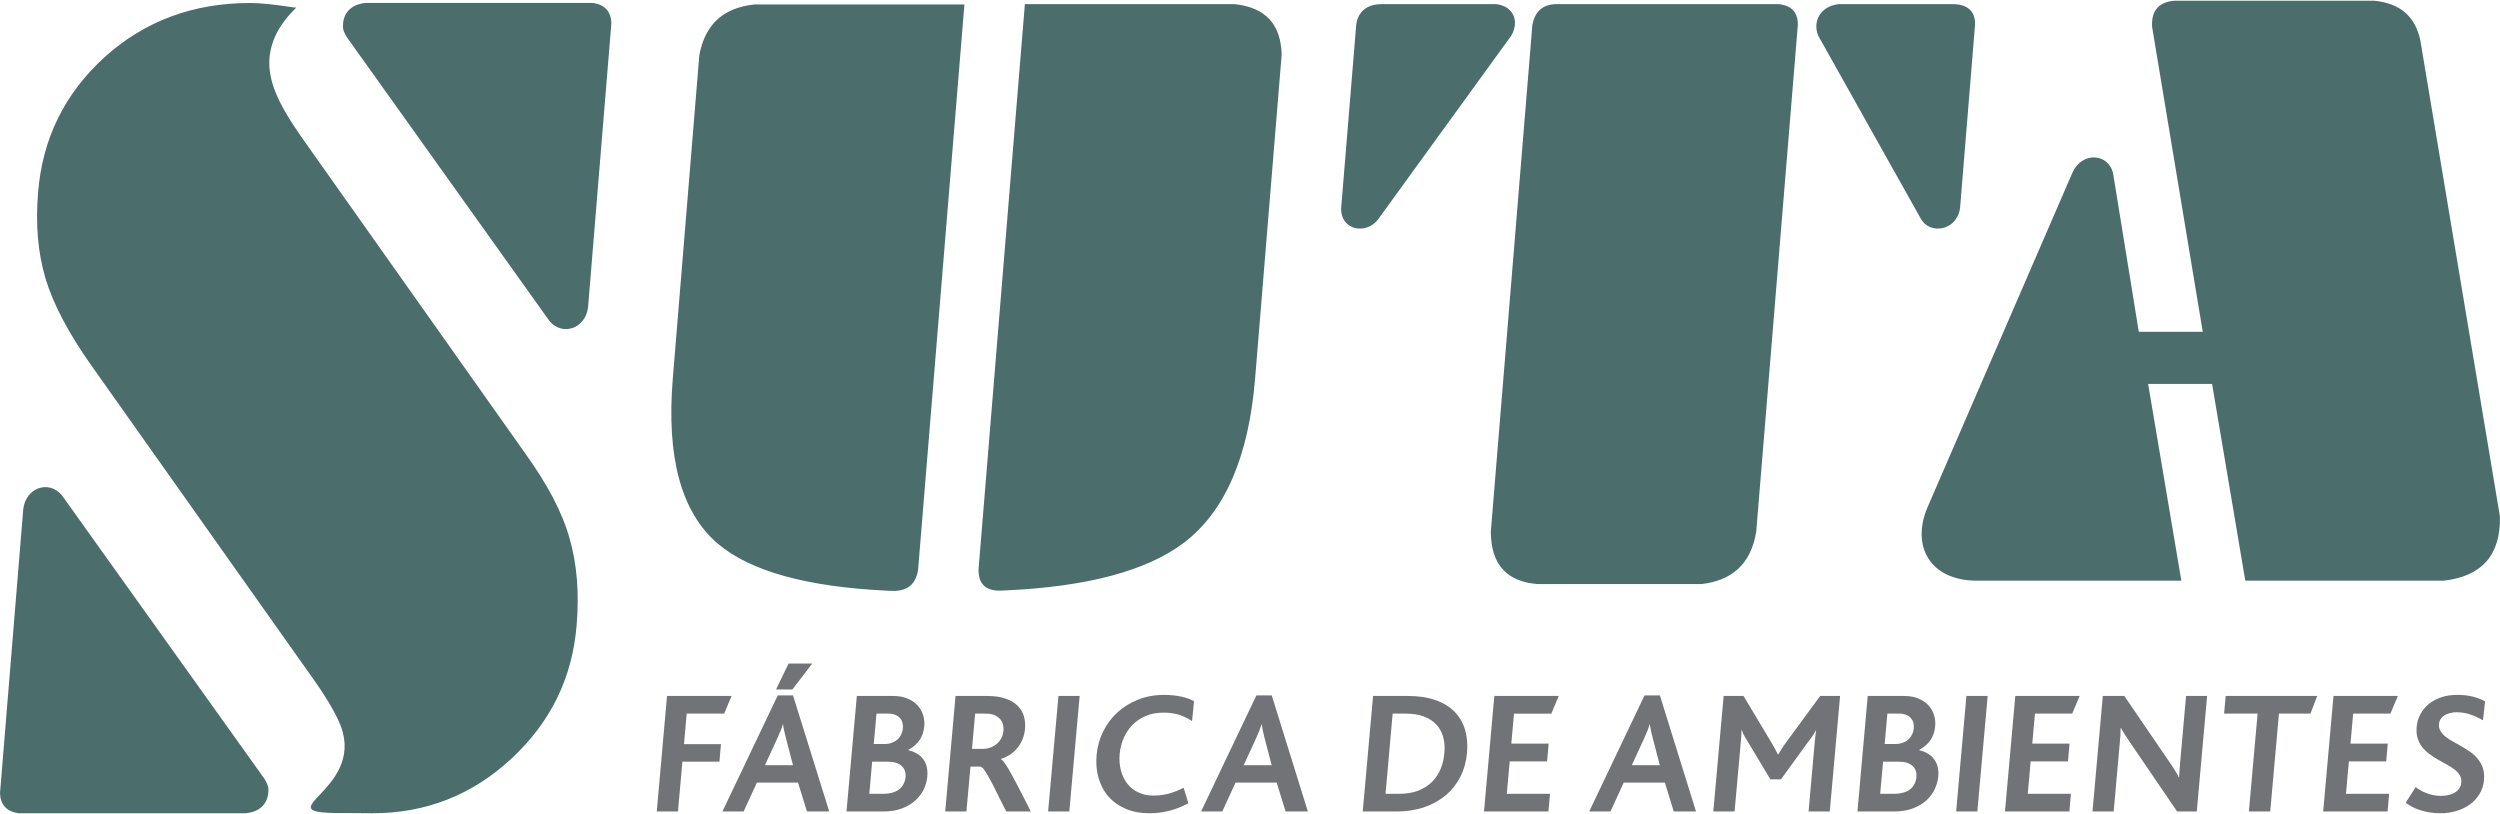 <?xml version="1.0" encoding="UTF-8"?>
<!DOCTYPE svg PUBLIC "-//W3C//DTD SVG 1.1//EN" "http://www.w3.org/Graphics/SVG/1.1/DTD/svg11.dtd">
<!-- Creator: CorelDRAW 2018 (64 Bit) -->
<svg xmlns="http://www.w3.org/2000/svg" xml:space="preserve" width="344px" height="112px" version="1.1" style="shape-rendering:geometricPrecision; text-rendering:geometricPrecision; image-rendering:optimizeQuality; fill-rule:evenodd; clip-rule:evenodd"
viewBox="0 0 326.75 106.2"
 xmlns:xlink="http://www.w3.org/1999/xlink">
 <defs>
  <style type="text/css">
   <![CDATA[
    .fil0 {fill:#4B6E6D}
    .fil1 {fill:#727376;fill-rule:nonzero}
   ]]>
  </style>
 </defs>
 <g id="Camada_x0020_1">
  <path class="fil0" d="M258.38 75.8l26.72 0 -4.34 -25.71 8.36 0 4.34 25.71 25.96 0c4.9,-0.57 7.43,-3.28 7.32,-8.39l-10.4 -62.21c-0.65,-3.11 -2.63,-4.9 -6.1,-5.2l-26.02 0c-2.08,0.17 -3.07,1.31 -2.94,3.42l6.62 39.85 -8.36 0 -3.36 -20.71c-0.63,-2.68 -4.12,-2.84 -5.32,-0.07l-18.92 43.69c-2.18,5.05 0.27,9.62 6.44,9.62zm-219.64 -74.92l-0.37 0c-2.47,-0.39 -4.36,-0.58 -5.68,-0.58 -7.45,0 -13.79,2.36 -19.01,7.07 -5.21,4.74 -8.13,10.62 -8.7,17.68 -0.35,4.15 -0.03,7.88 0.96,11.22 0.99,3.32 2.98,7.13 5.96,11.35l29.01 40.98c1.87,2.64 3.08,4.74 3.67,6.3 3.04,8.42 -10.24,11.29 -0.03,11.27 0.51,0 3.65,0.03 4.13,0.03 6.97,0 13.03,-2.37 18.15,-7.13 5.12,-4.73 7.98,-10.56 8.54,-17.47 0.35,-4.2 0.04,-7.98 -0.93,-11.33 -0.93,-3.37 -2.9,-7.1 -5.86,-11.2l-29.13 -41.18c-1.64,-2.34 -2.79,-4.29 -3.43,-5.91 -0.64,-1.58 -0.91,-3.07 -0.8,-4.46 0.1,-1.19 0.44,-2.32 1,-3.39 0.58,-1.08 1.42,-2.18 2.52,-3.25zm38.12 39.18l3.05 -37.14c-0.06,-1.48 -0.82,-2.37 -2.39,-2.63l-29.7 0c-2.11,0.18 -3.12,1.54 -2.98,3.31 0.03,0.39 0.29,0.79 0.47,1.14l26.53 37.16c1.71,1.97 4.69,0.95 5.02,-1.84zm-73.82 26.38l-3.04 37.14c0.05,1.47 0.82,2.37 2.39,2.62l29.69 0c2.12,-0.18 3.12,-1.53 2.99,-3.31 -0.04,-0.39 -0.3,-0.79 -0.47,-1.14l-26.54 -37.15c-1.71,-1.97 -4.68,-0.96 -5.02,1.84zm127.57 10.67c0.24,0 0.49,-0.02 0.73,-0.03 10.7,-0.48 18.48,-2.54 23.35,-6.2 5.39,-4.07 8.51,-11.23 9.35,-21.48l3.47 -42.3c-0.07,-3.88 -1.98,-6.21 -6.14,-6.65l-27.42 0 -6.06 73.93c0.02,0.67 0.02,2.72 2.72,2.73zm-13.79 0.03c-0.25,0.01 -0.48,-0.01 -0.72,-0.02 -10.63,-0.49 -18.07,-2.55 -22.34,-6.2 -4.72,-4.08 -6.67,-11.23 -5.83,-21.48l3.47 -42.31c0.71,-3.88 3,-6.21 7.23,-6.64l27.42 0 -6.06 73.93c-0.13,0.67 -0.47,2.72 -3.17,2.72zm60.44 -74.02l-1.97 23.97c-0.09,2.98 3.37,3.56 4.89,1.4l17.33 -23.9c1.08,-1.82 0.39,-3.86 -1.96,-4.14l-14.97 0c-1.9,0 -3.08,0.96 -3.32,2.67zm80.88 0l-1.96 23.97c-0.4,2.98 -3.95,3.56 -5.13,1.4l-13.4 -23.9c-0.78,-1.82 0.24,-3.86 2.64,-4.14l14.96 0c1.91,0 2.94,0.96 2.89,2.67zm-57.14 73.13l21.35 0c4,-0.45 6.51,-2.62 7.19,-6.86l5.44 -66.26c0,-1.58 -0.8,-2.5 -2.48,-2.68l-29.24 0c-1.69,0.08 -2.66,1.02 -2.98,2.72l-5.43 66.22c0.02,4.4 2.18,6.56 6.15,6.86z"/>
  <path class="fil1" d="M94.65 93.18l-4.9 0 -0.35 3.99 4.83 0 -0.2 2.29 -4.84 0 -0.58 6.51 -2.77 0 1.34 -15.1 8.44 0 -0.97 2.31zm8.92 -3.16l-2.14 0 1.64 -3.39 3.09 0 -2.59 3.39zm-0.83 6.43c-0.1,-0.39 -0.18,-0.73 -0.25,-1.04 -0.06,-0.31 -0.12,-0.6 -0.15,-0.85l-0.02 0c-0.07,0.26 -0.17,0.54 -0.29,0.85 -0.12,0.3 -0.27,0.63 -0.43,0.99l-1.62 3.52 3.67 0 -0.91 -3.47zm2.73 9.52l-1.17 -3.78 -5.37 0 -1.74 3.78 -2.77 0 7.23 -15.17 2 0 4.73 15.17 -2.91 0zm12.89 -4.53c0.05,-0.58 -0.12,-1.06 -0.52,-1.43 -0.39,-0.36 -0.98,-0.55 -1.77,-0.55l-2.08 0 -0.37 4.2 1.76 0c0.94,0 1.65,-0.2 2.14,-0.59 0.5,-0.39 0.77,-0.93 0.84,-1.63zm-0.35 -6.37c0.02,-0.27 0,-0.52 -0.07,-0.75 -0.06,-0.22 -0.18,-0.42 -0.34,-0.59 -0.16,-0.17 -0.36,-0.3 -0.62,-0.4 -0.24,-0.1 -0.53,-0.15 -0.87,-0.15l-1.55 0 -0.36 3.97 1.46 0c0.32,0 0.61,-0.05 0.88,-0.15 0.27,-0.1 0.51,-0.23 0.72,-0.41 0.21,-0.18 0.38,-0.4 0.51,-0.66 0.13,-0.26 0.21,-0.55 0.24,-0.86zm3.19 6.33c-0.05,0.54 -0.19,1.09 -0.44,1.63 -0.26,0.54 -0.62,1.03 -1.09,1.47 -0.47,0.44 -1.06,0.79 -1.76,1.06 -0.71,0.27 -1.53,0.41 -2.48,0.41l-4.79 0 1.35 -15.1 4.72 0c0.76,0 1.42,0.12 1.95,0.36 0.54,0.23 0.98,0.54 1.3,0.91 0.33,0.37 0.57,0.8 0.7,1.26 0.14,0.47 0.19,0.94 0.15,1.39 -0.07,0.73 -0.27,1.34 -0.61,1.84 -0.35,0.5 -0.84,0.93 -1.47,1.29l-0.01 0.05c0.86,0.19 1.51,0.58 1.95,1.17 0.44,0.59 0.61,1.35 0.53,2.26zm9.95 -5.96c0.03,-0.31 0,-0.61 -0.07,-0.88 -0.08,-0.27 -0.21,-0.51 -0.4,-0.71 -0.2,-0.2 -0.44,-0.37 -0.74,-0.49 -0.31,-0.12 -0.67,-0.18 -1.11,-0.18l-1.38 0 -0.41 4.61 1.4 0c0.36,0 0.7,-0.06 1.01,-0.18 0.31,-0.11 0.59,-0.27 0.83,-0.48 0.24,-0.2 0.44,-0.45 0.59,-0.74 0.16,-0.29 0.25,-0.61 0.28,-0.95zm0.37 10.53c-0.5,-0.97 -0.93,-1.82 -1.28,-2.55 -0.36,-0.74 -0.68,-1.34 -0.95,-1.83 -0.26,-0.48 -0.49,-0.84 -0.67,-1.09 -0.19,-0.25 -0.36,-0.38 -0.5,-0.4l-1.28 0 -0.53 5.87 -2.77 0 1.35 -15.1 4.08 0c0.98,0 1.8,0.11 2.46,0.35 0.66,0.22 1.19,0.54 1.58,0.94 0.4,0.39 0.67,0.85 0.82,1.37 0.14,0.52 0.19,1.07 0.14,1.65 -0.05,0.5 -0.16,0.97 -0.34,1.39 -0.18,0.42 -0.4,0.8 -0.68,1.13 -0.27,0.33 -0.59,0.61 -0.96,0.85 -0.36,0.23 -0.75,0.42 -1.17,0.55l0 0.02c0.16,0.1 0.37,0.33 0.61,0.69 0.25,0.36 0.53,0.84 0.85,1.44 0.33,0.59 0.69,1.28 1.1,2.08 0.4,0.8 0.85,1.68 1.35,2.64l-3.21 0zm5.47 0l1.35 -15.1 2.77 0 -1.35 15.1 -2.77 0zm18.33 -1.08c-0.84,0.46 -1.69,0.79 -2.54,1 -0.85,0.21 -1.69,0.31 -2.5,0.31 -1.2,0 -2.26,-0.19 -3.16,-0.59 -0.91,-0.39 -1.66,-0.92 -2.25,-1.61 -0.6,-0.68 -1.02,-1.49 -1.29,-2.42 -0.27,-0.92 -0.35,-1.93 -0.25,-3.02 0.1,-1.08 0.38,-2.09 0.85,-3.04 0.47,-0.95 1.09,-1.79 1.86,-2.49 0.77,-0.71 1.68,-1.27 2.71,-1.68 1.03,-0.41 2.16,-0.62 3.4,-0.62 0.83,0 1.59,0.08 2.26,0.23 0.67,0.14 1.22,0.34 1.65,0.6l-0.26 2.59c-0.6,-0.39 -1.2,-0.68 -1.8,-0.85 -0.61,-0.17 -1.25,-0.25 -1.93,-0.25 -0.87,0 -1.65,0.14 -2.33,0.44 -0.69,0.3 -1.27,0.69 -1.75,1.19 -0.48,0.5 -0.86,1.07 -1.14,1.72 -0.27,0.66 -0.44,1.34 -0.51,2.05 -0.07,0.76 -0.01,1.47 0.16,2.14 0.17,0.66 0.45,1.24 0.83,1.73 0.38,0.49 0.86,0.88 1.44,1.15 0.58,0.28 1.24,0.42 1.99,0.42 0.76,0 1.45,-0.1 2.09,-0.28 0.63,-0.18 1.24,-0.43 1.85,-0.74l0.62 2.02zm9.98 -8.44c-0.1,-0.39 -0.18,-0.73 -0.25,-1.04 -0.06,-0.31 -0.11,-0.6 -0.15,-0.85l-0.02 0c-0.07,0.26 -0.17,0.54 -0.29,0.85 -0.12,0.3 -0.27,0.63 -0.42,0.99l-1.62 3.52 3.66 0 -0.91 -3.47zm2.73 9.52l-1.17 -3.78 -5.37 0 -1.74 3.78 -2.77 0 7.23 -15.17 2.01 0 4.72 15.17 -2.91 0zm20.75 -7.63c0.07,-0.76 0.02,-1.45 -0.15,-2.08 -0.17,-0.64 -0.46,-1.18 -0.88,-1.63 -0.42,-0.46 -0.95,-0.81 -1.61,-1.06 -0.66,-0.26 -1.45,-0.39 -2.37,-0.39l-1.75 0 -0.93 10.48 1.77 0c0.99,0 1.84,-0.15 2.56,-0.43 0.71,-0.3 1.31,-0.68 1.79,-1.17 0.48,-0.5 0.84,-1.06 1.1,-1.7 0.25,-0.64 0.41,-1.31 0.47,-2.02zm2.96 -0.04c-0.1,1.12 -0.38,2.16 -0.85,3.1 -0.48,0.94 -1.11,1.75 -1.9,2.43 -0.8,0.67 -1.75,1.2 -2.84,1.58 -1.09,0.37 -2.31,0.56 -3.64,0.56l-4.4 0 1.35 -15.1 4.59 0c1.36,0 2.55,0.18 3.57,0.54 1.01,0.35 1.84,0.86 2.48,1.51 0.64,0.65 1.1,1.44 1.38,2.35 0.27,0.92 0.36,1.92 0.26,3.03zm2.22 7.67l1.35 -15.1 8.42 0 -0.97 2.31 -4.88 0 -0.35 3.92 4.88 0 -0.21 2.32 -4.88 0 -0.38 4.24 5.65 0 -0.21 2.31 -8.42 0zm22.07 -9.52c-0.1,-0.39 -0.18,-0.73 -0.25,-1.04 -0.06,-0.31 -0.11,-0.6 -0.15,-0.85l-0.02 0c-0.07,0.26 -0.17,0.54 -0.29,0.85 -0.12,0.3 -0.27,0.63 -0.42,0.99l-1.62 3.52 3.66 0 -0.91 -3.47zm2.73 9.52l-1.16 -3.78 -5.38 0 -1.73 3.78 -2.78 0 7.23 -15.17 2.01 0 4.72 15.17 -2.91 0zm17.62 0l0.8 -8.99c0.03,-0.27 0.05,-0.54 0.08,-0.79 0.03,-0.26 0.06,-0.53 0.11,-0.83l-0.02 0c-0.06,0.12 -0.14,0.25 -0.23,0.39 -0.09,0.14 -0.18,0.29 -0.28,0.43 -0.1,0.14 -0.2,0.28 -0.29,0.41 -0.1,0.13 -0.18,0.24 -0.26,0.33l-3.52 4.85 -1.38 0 -2.95 -4.92c-0.13,-0.21 -0.26,-0.43 -0.4,-0.66 -0.14,-0.23 -0.26,-0.51 -0.38,-0.83l-0.05 0c-0.01,0.31 -0.01,0.59 -0.03,0.84 -0.02,0.25 -0.04,0.49 -0.06,0.72l-0.81 9.05 -2.78 0 1.35 -15.1 2.6 0 3.62 6.05c0.19,0.32 0.35,0.6 0.49,0.85 0.14,0.25 0.26,0.5 0.38,0.75l0.05 0c0.13,-0.24 0.29,-0.49 0.46,-0.76 0.17,-0.27 0.38,-0.57 0.63,-0.91l4.39 -5.98 2.6 0 -1.35 15.1 -2.77 0zm14.1 -4.53c0.05,-0.58 -0.12,-1.06 -0.51,-1.43 -0.4,-0.36 -0.99,-0.55 -1.77,-0.55l-2.08 0 -0.38 4.2 1.77 0c0.93,0 1.65,-0.2 2.14,-0.59 0.49,-0.39 0.77,-0.93 0.83,-1.63zm-0.35 -6.37c0.03,-0.27 0,-0.52 -0.06,-0.75 -0.07,-0.22 -0.19,-0.42 -0.35,-0.59 -0.16,-0.17 -0.36,-0.3 -0.61,-0.4 -0.25,-0.1 -0.54,-0.15 -0.87,-0.15l-1.56 0 -0.35 3.97 1.46 0c0.31,0 0.6,-0.05 0.88,-0.15 0.26,-0.1 0.51,-0.23 0.71,-0.41 0.22,-0.18 0.38,-0.4 0.52,-0.66 0.13,-0.26 0.21,-0.55 0.23,-0.86zm3.2 6.33c-0.05,0.54 -0.2,1.09 -0.45,1.63 -0.25,0.54 -0.61,1.03 -1.08,1.47 -0.48,0.44 -1.06,0.79 -1.77,1.06 -0.7,0.27 -1.53,0.41 -2.47,0.41l-4.79 0 1.34 -15.1 4.73 0c0.76,0 1.41,0.12 1.95,0.36 0.54,0.23 0.97,0.54 1.3,0.91 0.33,0.37 0.56,0.8 0.7,1.26 0.14,0.47 0.18,0.94 0.14,1.39 -0.06,0.73 -0.27,1.34 -0.61,1.84 -0.34,0.5 -0.83,0.93 -1.47,1.29l0 0.05c0.85,0.19 1.5,0.58 1.94,1.17 0.44,0.59 0.62,1.35 0.54,2.26zm2.34 4.57l1.34 -15.1 2.78 0 -1.35 15.1 -2.77 0zm6.38 0l1.35 -15.1 8.41 0 -0.97 2.31 -4.87 0 -0.35 3.92 4.87 0 -0.2 2.32 -4.88 0 -0.38 4.24 5.64 0 -0.2 2.31 -8.42 0zm22.5 0l-6.03 -8.85c-0.29,-0.42 -0.53,-0.79 -0.73,-1.1 -0.21,-0.32 -0.4,-0.64 -0.58,-0.96l-0.04 0c0,0.25 -0.01,0.56 -0.03,0.93 -0.02,0.37 -0.05,0.73 -0.09,1.09l-0.79 8.89 -2.77 0 1.35 -15.1 2.81 0 5.82 8.52c0.16,0.23 0.3,0.44 0.43,0.63 0.12,0.19 0.24,0.37 0.34,0.54 0.11,0.16 0.2,0.32 0.29,0.48 0.09,0.15 0.17,0.31 0.24,0.46l0.05 0c0.01,-0.33 0.02,-0.7 0.06,-1.1 0.03,-0.4 0.06,-0.77 0.09,-1.1l0.75 -8.43 2.75 0 -1.35 15.1 -2.57 0zm17.43 -12.79l-4.12 0 -1.14 12.79 -2.79 0 1.14 -12.79 -4.38 0 0.21 -2.31 11.96 0 -0.88 2.31zm1.66 12.79l1.35 -15.1 8.41 0 -0.97 2.31 -4.87 0 -0.35 3.92 4.87 0 -0.2 2.32 -4.88 0 -0.38 4.24 5.64 0 -0.2 2.31 -8.42 0zm21.02 -4.1c-0.06,0.66 -0.25,1.26 -0.58,1.8 -0.32,0.54 -0.74,1 -1.25,1.37 -0.51,0.37 -1.1,0.66 -1.77,0.86 -0.66,0.2 -1.37,0.3 -2.11,0.3 -0.54,0 -1.03,-0.04 -1.47,-0.12 -0.45,-0.07 -0.86,-0.18 -1.24,-0.31 -0.37,-0.12 -0.71,-0.27 -1.01,-0.43 -0.3,-0.17 -0.57,-0.34 -0.81,-0.51l1.31 -2.05c0.19,0.15 0.41,0.29 0.64,0.43 0.24,0.14 0.49,0.26 0.77,0.36 0.28,0.11 0.57,0.19 0.89,0.26 0.31,0.07 0.65,0.1 1.01,0.1 0.29,0 0.59,-0.03 0.89,-0.09 0.31,-0.06 0.58,-0.17 0.84,-0.3 0.25,-0.14 0.46,-0.32 0.63,-0.55 0.17,-0.22 0.27,-0.49 0.29,-0.8 0.04,-0.36 -0.03,-0.67 -0.19,-0.95 -0.16,-0.27 -0.39,-0.52 -0.67,-0.74 -0.29,-0.22 -0.62,-0.44 -0.99,-0.64 -0.37,-0.21 -0.75,-0.42 -1.14,-0.64 -0.38,-0.22 -0.76,-0.46 -1.13,-0.73 -0.37,-0.26 -0.69,-0.57 -0.97,-0.91 -0.26,-0.33 -0.47,-0.72 -0.61,-1.16 -0.14,-0.44 -0.18,-0.95 -0.13,-1.54 0.05,-0.55 0.21,-1.09 0.47,-1.59 0.26,-0.5 0.62,-0.95 1.07,-1.33 0.45,-0.38 0.99,-0.68 1.62,-0.9 0.63,-0.22 1.34,-0.33 2.13,-0.33 0.81,0 1.52,0.08 2.13,0.25 0.62,0.17 1.12,0.37 1.52,0.6l-0.27 2.47c-0.56,-0.32 -1.12,-0.57 -1.67,-0.76 -0.56,-0.19 -1.15,-0.29 -1.77,-0.29 -0.31,0 -0.6,0.03 -0.86,0.1 -0.27,0.07 -0.51,0.16 -0.72,0.29 -0.2,0.13 -0.38,0.29 -0.5,0.48 -0.13,0.19 -0.21,0.41 -0.23,0.66 -0.03,0.36 0.03,0.67 0.2,0.93 0.16,0.27 0.38,0.52 0.67,0.74 0.29,0.23 0.61,0.44 0.99,0.65 0.37,0.2 0.75,0.42 1.14,0.64 0.39,0.23 0.77,0.47 1.14,0.73 0.37,0.27 0.68,0.57 0.96,0.92 0.28,0.34 0.49,0.74 0.64,1.18 0.14,0.44 0.19,0.96 0.14,1.55z"/>
 </g>
</svg>
